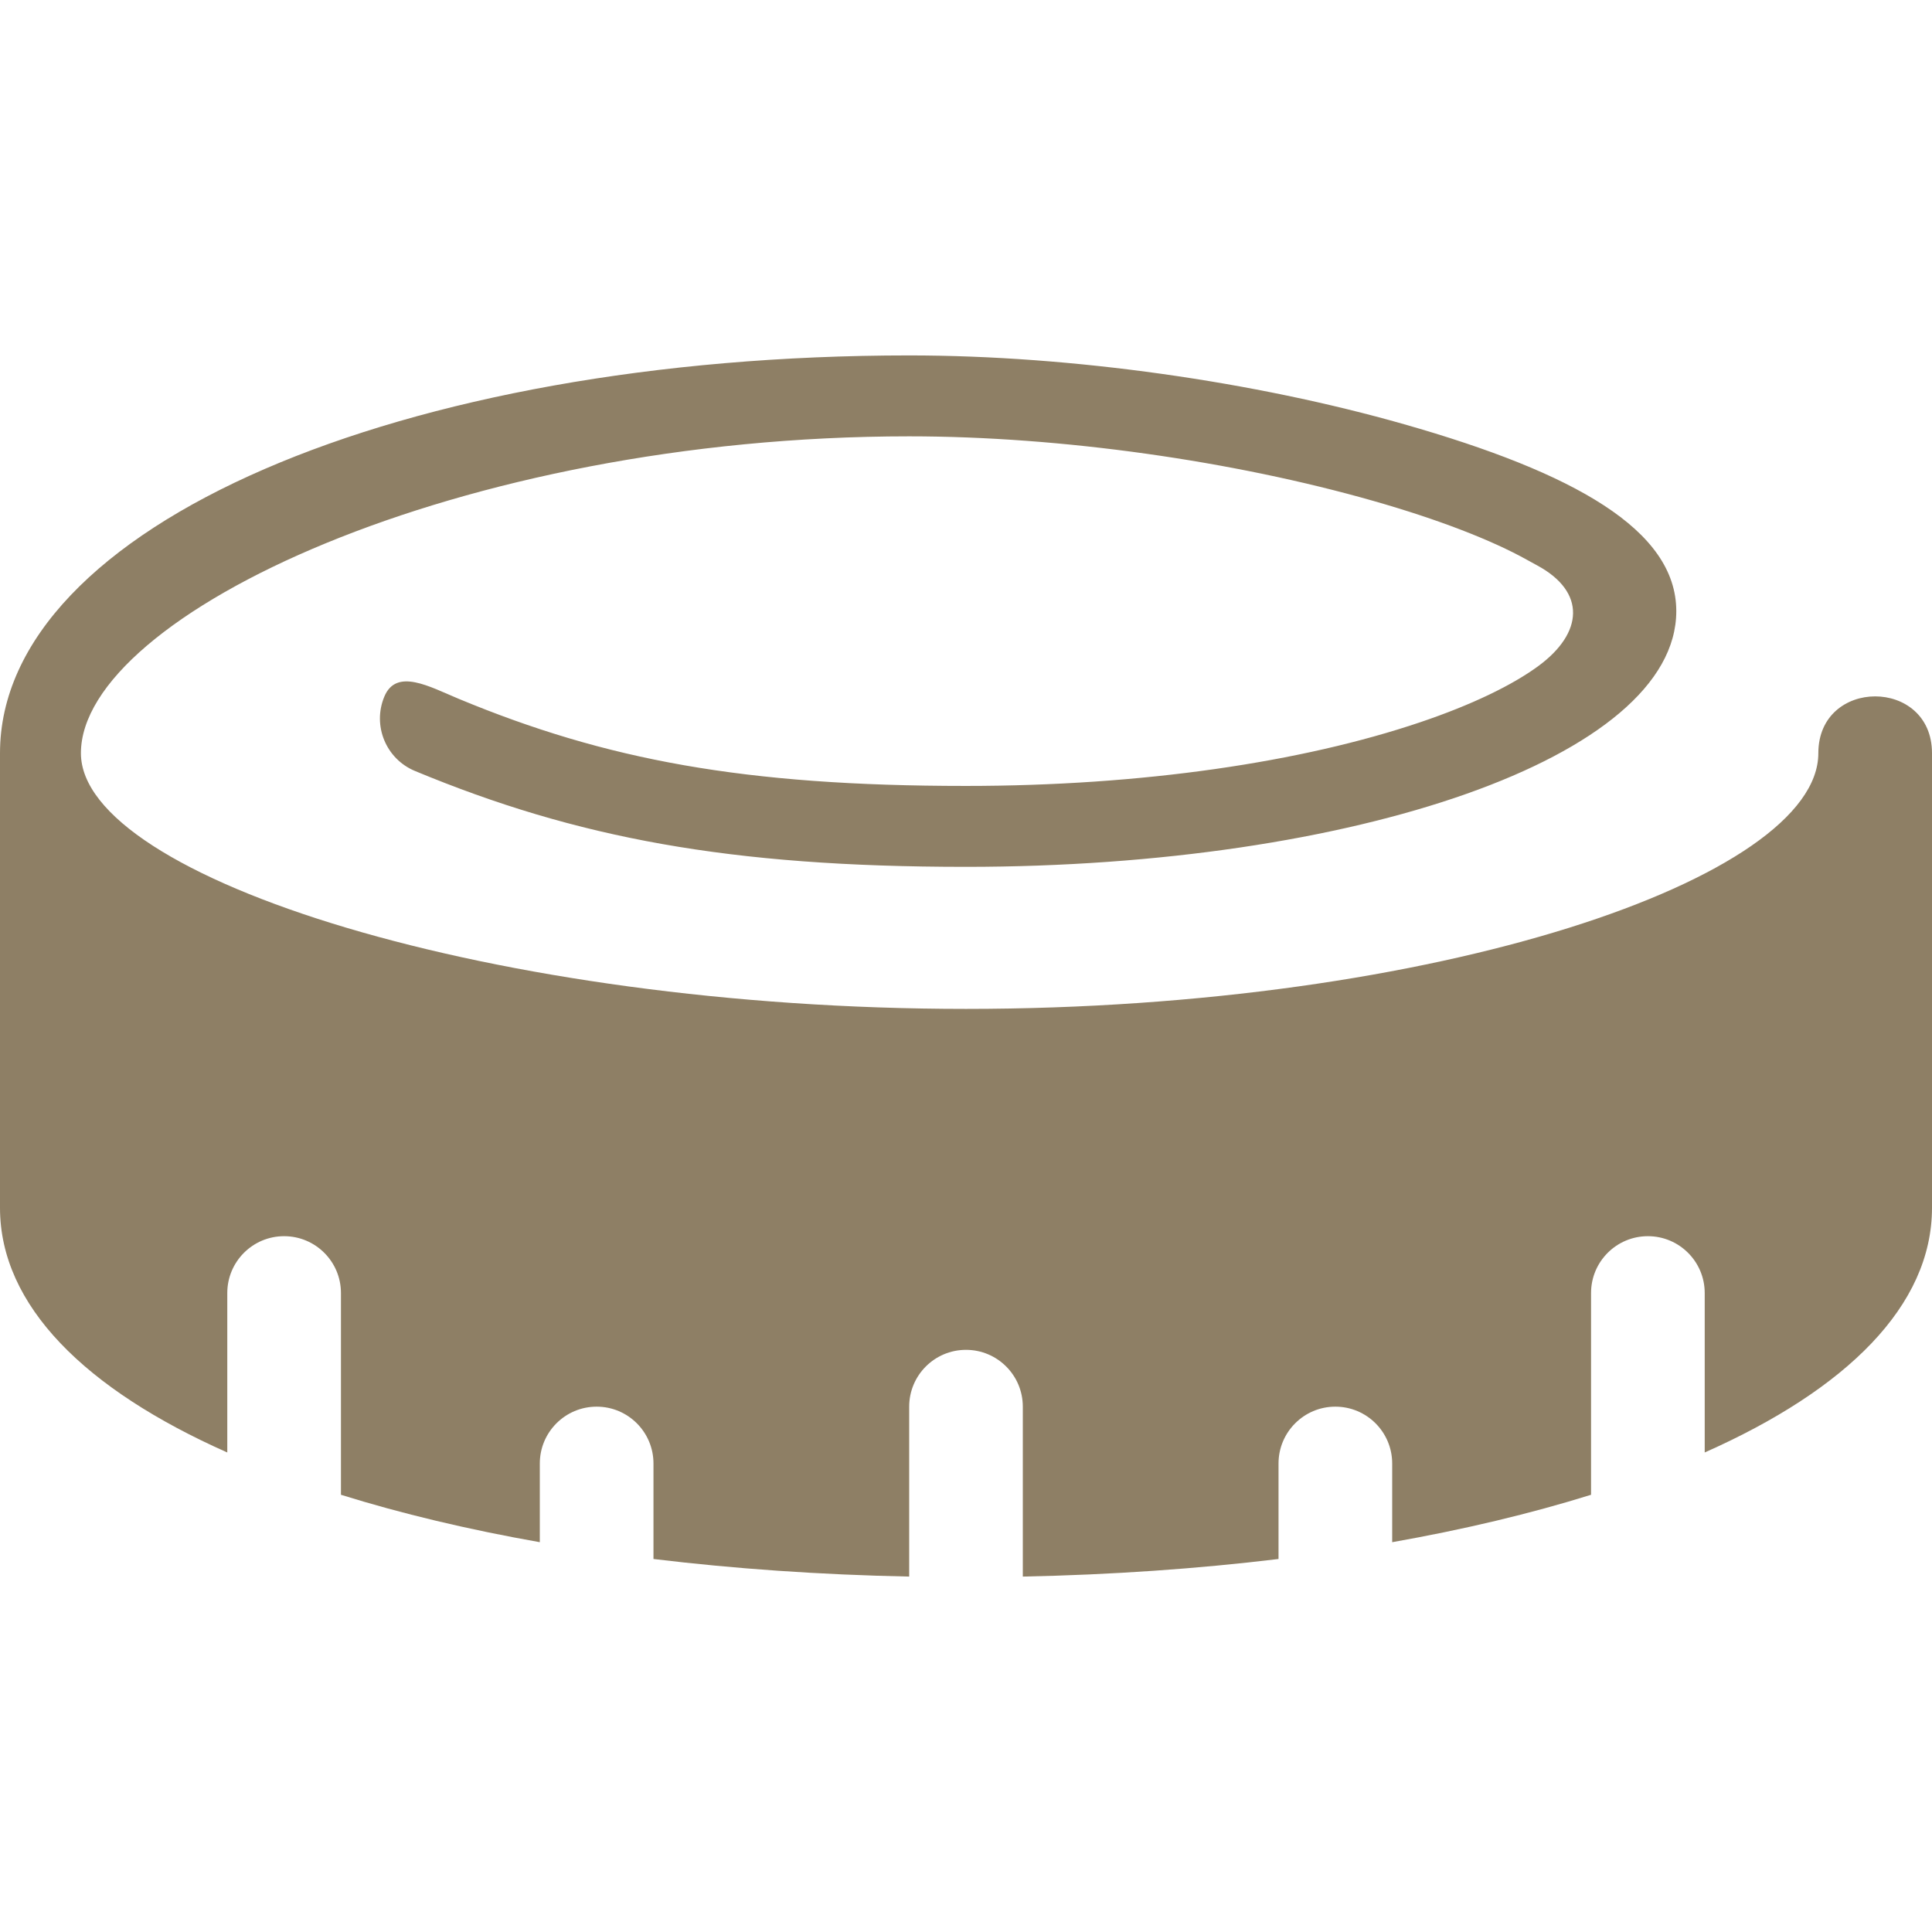 <?xml version="1.0" encoding="UTF-8"?> <svg xmlns="http://www.w3.org/2000/svg" width="59" height="59" viewBox="0 0 59 59" fill="none"><path d="M19.956 47.609V44.693C19.956 43.734 19.179 42.957 18.221 42.957C17.262 42.957 16.485 43.734 16.485 44.693V47.096C14.294 46.709 12.255 46.223 10.412 45.648V39.487C10.412 38.528 9.635 37.751 8.676 37.751C7.718 37.751 6.941 38.528 6.941 39.487V44.356C2.611 42.435 0 39.875 0 36.884V23.001C0 16.058 12.289 10.854 27.765 10.854C32.745 10.854 38.323 11.657 42.884 12.957C48.065 14.434 51.191 16.181 51.191 18.663C51.191 23.135 41.318 26.472 29.5 26.472C22.275 26.472 17.598 25.59 12.672 23.544C11.787 23.176 11.368 22.16 11.736 21.275C12.103 20.39 13.119 20.971 14.004 21.339C18.495 23.205 22.721 24.001 29.5 24.001C34.883 24.001 39.764 23.275 43.371 22.056C44.94 21.526 46.178 20.928 46.978 20.34C48.351 19.33 48.444 18.079 46.945 17.268C46.813 17.196 46.709 17.139 46.644 17.103C45.544 16.488 43.909 15.858 41.933 15.295C37.677 14.082 32.419 13.325 27.765 13.325C14.016 13.325 2.471 18.791 2.471 23.001C2.471 26.811 15.105 30.81 29.5 30.81C43.895 30.81 55.529 26.811 55.529 23.001C55.529 20.688 59 20.688 59 23.001V36.884C59 39.875 56.389 42.435 52.059 44.356V39.487C52.059 38.528 51.282 37.751 50.324 37.751C49.365 37.751 48.588 38.528 48.588 39.487V45.648C46.745 46.223 44.706 46.709 42.515 47.096V44.693C42.515 43.734 41.738 42.957 40.779 42.957C39.821 42.957 39.044 43.734 39.044 44.693V47.609C36.572 47.908 33.953 48.091 31.235 48.146V42.957C31.235 41.999 30.458 41.222 29.5 41.222C28.541 41.222 27.765 41.999 27.765 42.957V48.146C25.047 48.091 22.428 47.908 19.956 47.609Z" fill="#8E7F65"></path></svg> 
